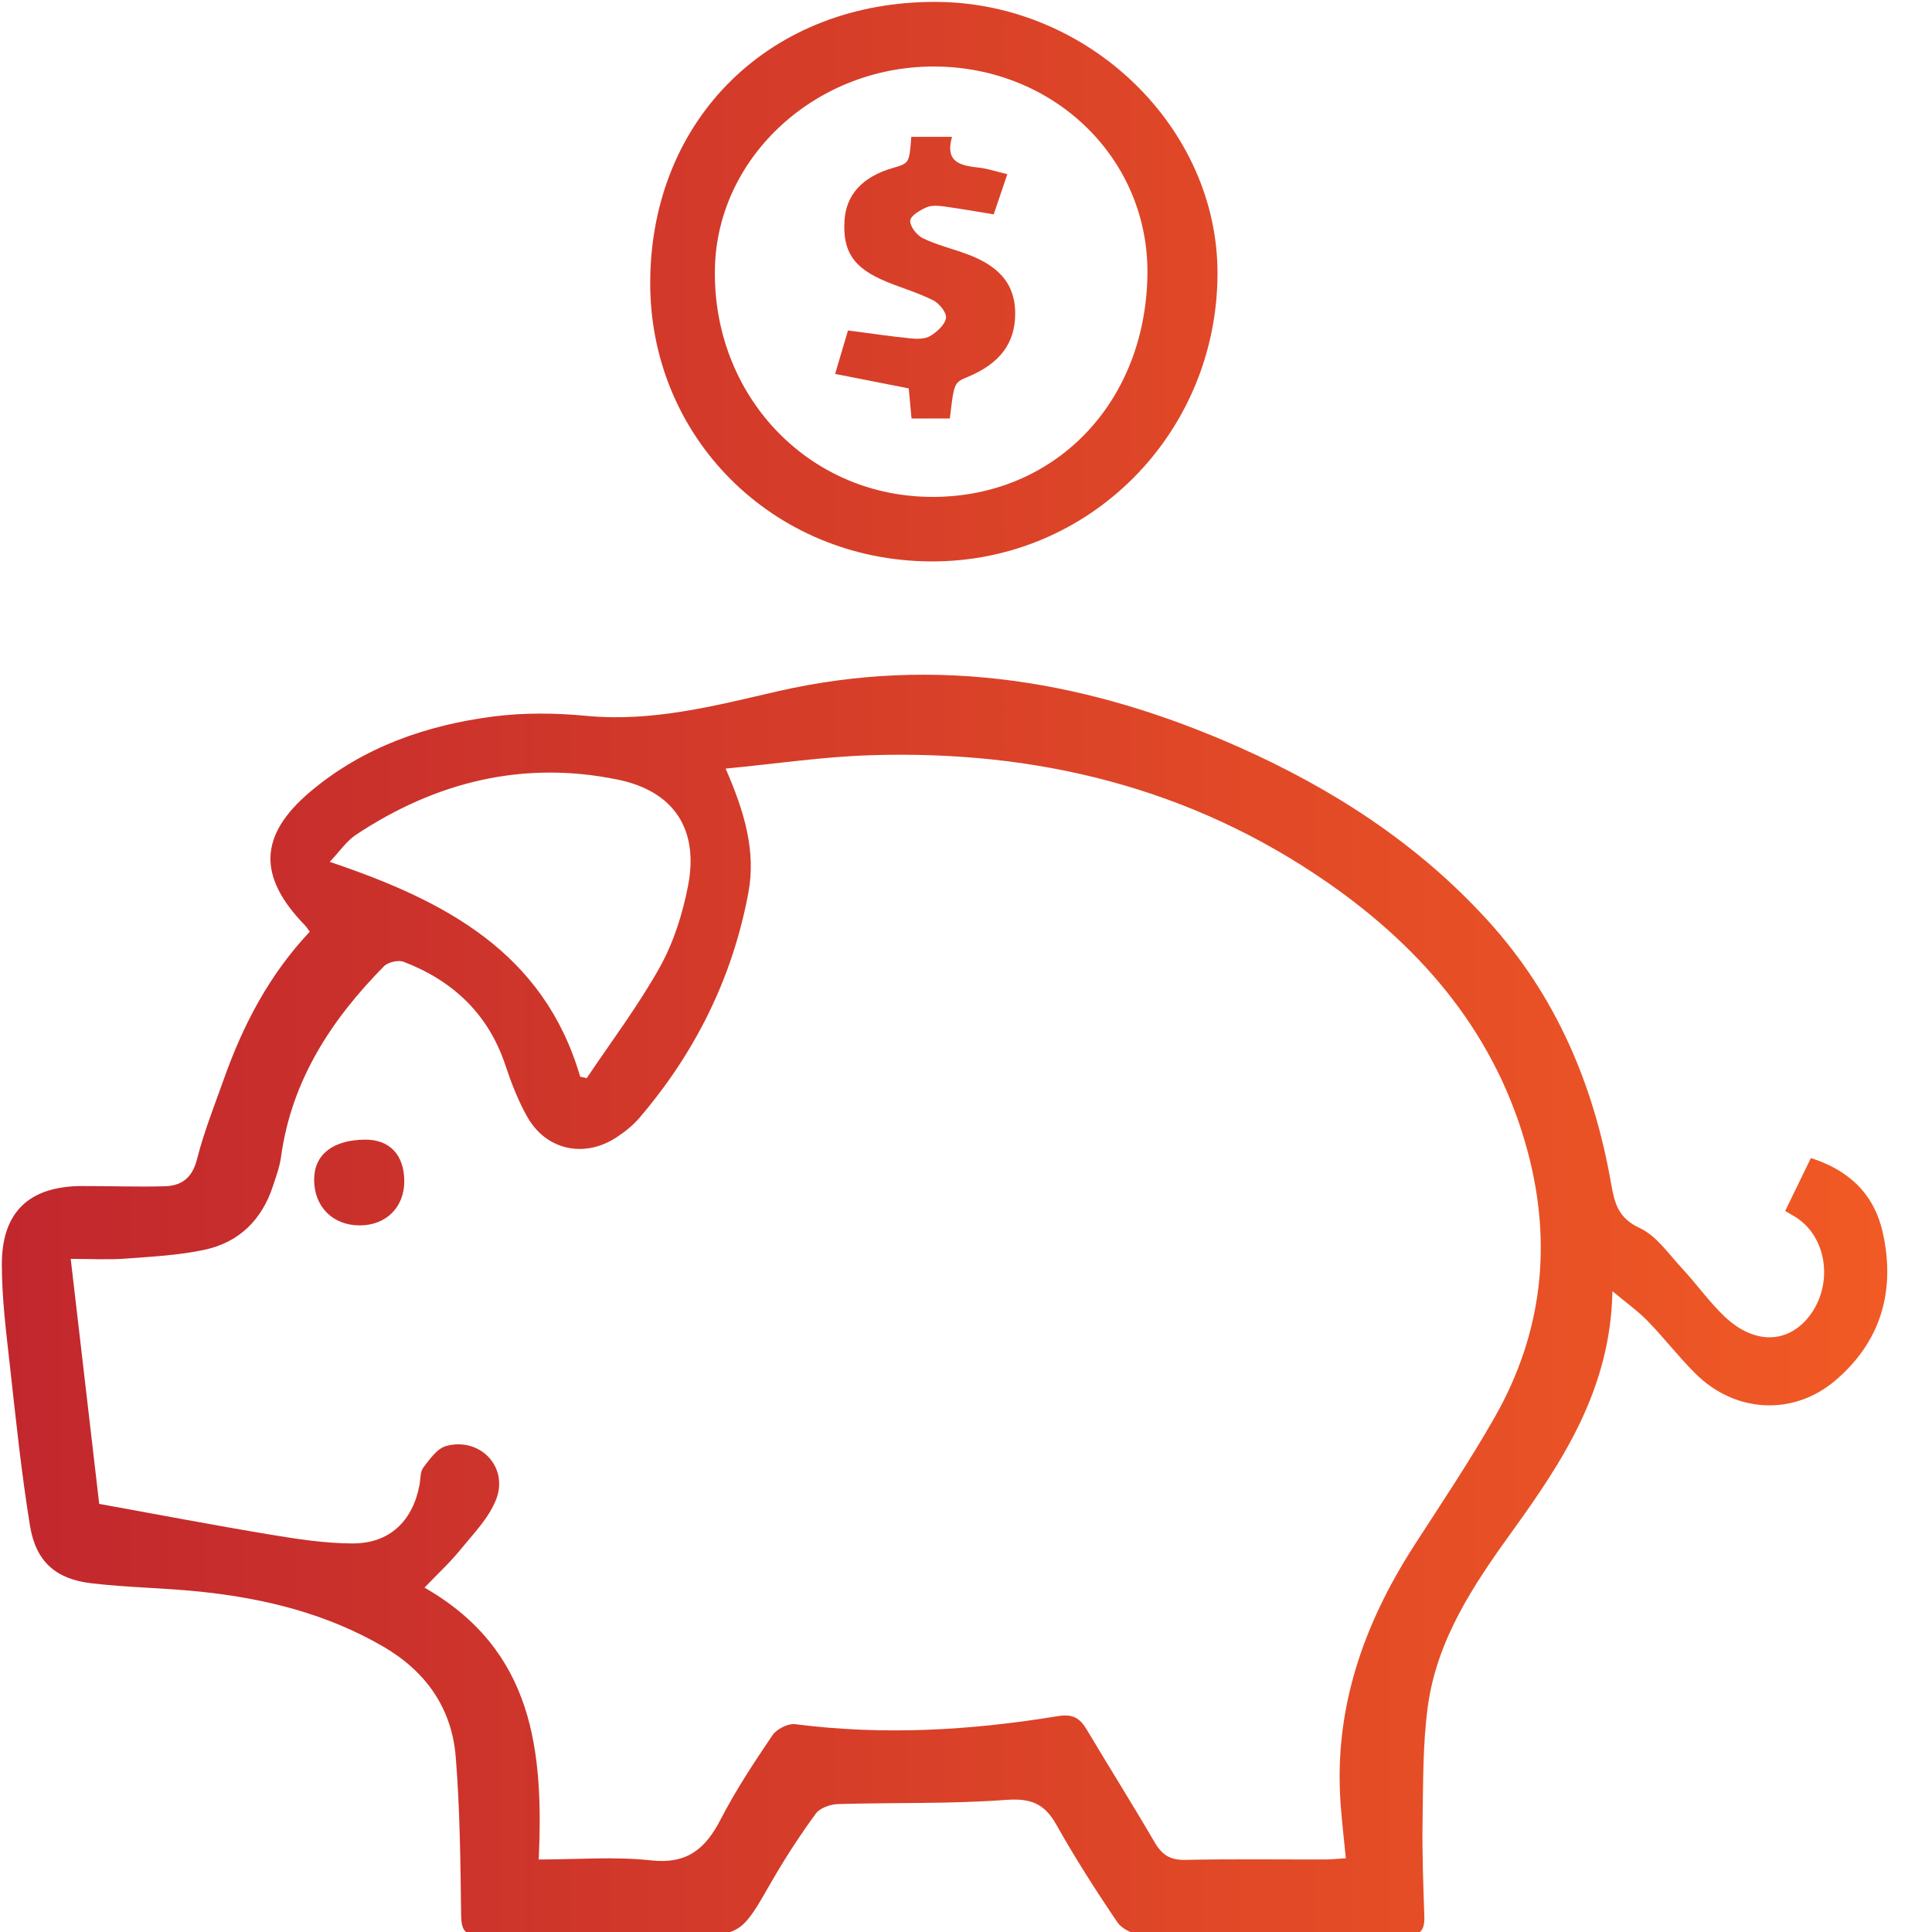 <?xml version="1.0" encoding="utf-8"?>
<!-- Generator: Adobe Illustrator 22.1.0, SVG Export Plug-In . SVG Version: 6.00 Build 0)  -->
<svg version="1.1" id="Ebene_1" xmlns="http://www.w3.org/2000/svg" xmlns:xlink="http://www.w3.org/1999/xlink" x="0px" y="0px"
	 viewBox="0 0 141.732 141.732" style="enable-background:new 0 0 141.732 141.732;" xml:space="preserve">
<style type="text/css">
	.st0{fill:url(#SVGID_1_);}
</style>
<linearGradient id="SVGID_1_" gradientUnits="userSpaceOnUse" x1="138.454" y1="71.07" x2="0.135" y2="71.07">
	<stop  offset="0" style="stop-color:#F15A24"/>
	<stop  offset="1" style="stop-color:#C1272D"/>
</linearGradient>
<path class="st0" d="M22.725,68.349c-0.166-0.223-0.24-0.35-0.34-0.452c-3.486-3.578-3.428-6.619,0.405-9.842
	c3.865-3.25,8.5-4.864,13.436-5.497c2.237-0.287,4.557-0.255,6.808-0.041c4.802,0.456,9.353-0.726,13.936-1.785
	c11.794-2.725,23.044-0.752,33.908,4.072c6.899,3.063,13.163,7.109,18.289,12.752c4.986,5.489,7.754,12.027,9.02,19.248
	c0.254,1.449,0.513,2.551,2.102,3.284c1.223,0.564,2.112,1.892,3.087,2.938c1.079,1.159,2.001,2.475,3.145,3.561
	c2.174,2.063,4.637,1.994,6.211-0.037c1.736-2.239,1.345-5.622-0.833-7.148c-0.24-0.168-0.502-0.305-0.938-0.566
	c0.626-1.289,1.238-2.549,1.886-3.883c2.846,0.906,4.655,2.697,5.272,5.456c0.95,4.254-0.118,8.012-3.486,10.869
	c-3.097,2.627-7.352,2.367-10.244-0.501c-1.23-1.22-2.293-2.606-3.5-3.851c-0.699-0.721-1.533-1.311-2.6-2.206
	c-0.138,7.139-3.603,12.421-7.341,17.599c-2.826,3.914-5.534,7.944-6.201,12.857c-0.378,2.782-0.34,5.628-0.387,8.446
	c-0.038,2.329,0.054,4.66,0.129,6.989c0.032,0.988-0.283,1.387-1.357,1.38c-6.448-0.041-12.896,0.012-19.343-0.05
	c-0.623-0.006-1.479-0.425-1.821-0.928c-1.584-2.333-3.105-4.717-4.487-7.174c-0.875-1.556-1.898-1.931-3.702-1.797
	c-4.09,0.304-8.21,0.183-12.315,0.306c-0.558,0.017-1.315,0.286-1.618,0.701c-1.162,1.595-2.25,3.256-3.232,4.969
	c-2.273,3.963-2.241,3.987-6.725,3.982c-4.861-0.006-9.722-0.067-14.582-0.007c-1.224,0.015-1.465-0.389-1.479-1.529
	c-0.049-3.86-0.085-7.73-0.395-11.575c-0.29-3.587-2.192-6.282-5.338-8.107c-4.158-2.413-8.699-3.528-13.416-4.019
	c-2.659-0.277-5.346-0.301-7.998-0.616c-2.613-0.311-4.058-1.605-4.484-4.235c-0.626-3.859-1.031-7.755-1.462-11.643
	c-0.277-2.507-0.604-5.029-0.6-7.543c0.007-3.842,2.038-5.706,5.868-5.717c2.028-0.006,4.057,0.073,6.083,0.016
	c1.235-0.035,2.018-0.611,2.364-1.974c0.51-2.009,1.284-3.953,1.98-5.912C17.836,75.182,19.749,71.511,22.725,68.349z
	 M53.233,56.384c1.4,3.218,2.233,6.07,1.667,9.11c-1.159,6.223-3.885,11.711-7.991,16.511c-0.476,0.557-1.078,1.034-1.694,1.438
	c-2.348,1.541-5.147,0.935-6.526-1.496c-0.678-1.195-1.182-2.51-1.619-3.819c-1.253-3.752-3.839-6.173-7.444-7.566
	c-0.396-0.153-1.153,0.016-1.454,0.32c-3.871,3.924-6.789,8.378-7.556,13.994c-0.099,0.728-0.364,1.438-0.594,2.142
	c-0.805,2.455-2.472,4.109-4.968,4.655c-1.918,0.42-3.915,0.512-5.883,0.662c-1.213,0.092-2.438,0.017-3.983,0.017
	c0.733,6.303,1.434,12.332,2.09,17.973c4.322,0.782,8.43,1.57,12.556,2.255c1.995,0.331,4.021,0.644,6.034,0.647
	c2.702,0.004,4.399-1.624,4.905-4.279c0.083-0.438,0.042-0.973,0.284-1.29c0.467-0.61,1.014-1.401,1.673-1.579
	c2.472-0.67,4.588,1.52,3.671,3.906c-0.525,1.367-1.662,2.52-2.618,3.693c-0.786,0.965-1.71,1.816-2.642,2.79
	c8.023,4.594,8.73,11.982,8.383,19.945c2.826,0,5.564-0.229,8.245,0.065c2.629,0.289,3.977-0.839,5.088-2.988
	c1.111-2.149,2.452-4.186,3.81-6.192c0.308-0.455,1.144-0.879,1.673-0.811c6.454,0.829,12.869,0.462,19.251-0.59
	c1.116-0.184,1.63,0.143,2.136,0.992c1.649,2.766,3.364,5.493,4.986,8.275c0.534,0.916,1.144,1.301,2.238,1.278
	c3.42-0.073,6.843-0.024,10.264-0.031c0.471-0.001,0.942-0.054,1.515-0.089c-0.141-1.453-0.292-2.726-0.384-4.005
	c-0.503-6.97,1.684-13.171,5.403-18.945c2.012-3.123,4.091-6.213,5.924-9.441c3.465-6.1,4.209-12.623,2.415-19.392
	c-2.257-8.517-7.599-14.856-14.654-19.764c-10.077-7.01-21.448-9.766-33.615-9.37C60.377,55.515,56.946,56.028,53.233,56.384z
	 M42.563,78.987c0.16,0.036,0.32,0.071,0.479,0.107c1.809-2.704,3.787-5.314,5.365-8.147c1.013-1.819,1.674-3.921,2.071-5.977
	c0.795-4.114-1.017-6.924-5.154-7.776c-6.936-1.428-13.351,0.158-19.209,4.045c-0.688,0.456-1.182,1.204-1.927,1.987
	C32.66,66.074,39.905,69.877,42.563,78.987z M68.264,41.186c-11.582-0.068-20.645-9.131-20.564-20.565
	C47.783,8.656,56.559,0.088,68.675,0.139c11.203,0.048,20.688,9.228,20.642,19.977C89.265,31.859,79.878,41.254,68.264,41.186z
	 M84.175,20.176c0.132-8.378-6.621-15.112-15.334-15.293C60.022,4.7,52.598,11.419,52.446,19.721
	c-0.17,9.234,6.732,16.589,15.699,16.73C77.225,36.593,84.026,29.689,84.175,20.176z M26.772,83.604
	c-2.348,0.021-3.719,1.092-3.728,2.915c-0.01,1.995,1.359,3.376,3.349,3.376c1.938,0,3.279-1.342,3.265-3.267
	C29.642,84.708,28.575,83.588,26.772,83.604z M70.988,27.654c2.376-0.987,3.489-2.485,3.487-4.656
	c-0.002-2.436-1.528-3.619-3.574-4.37c-1.067-0.392-2.189-0.662-3.205-1.154c-0.439-0.213-0.94-0.859-0.921-1.285
	c0.016-0.353,0.714-0.767,1.188-0.977c0.374-0.166,0.875-0.122,1.305-0.065c1.164,0.155,2.32,0.366,3.631,0.579
	c0.314-0.928,0.636-1.878,0.999-2.947c-0.829-0.198-1.44-0.411-2.067-0.479c-1.339-0.146-2.534-0.369-1.991-2.261
	c-1.122,0-2.062,0-2.988,0c-0.144,1.933-0.144,1.933-1.361,2.286c-2.226,0.648-3.429,1.962-3.539,3.867
	c-0.133,2.292,0.675,3.484,3.083,4.475c1.142,0.47,2.342,0.817,3.439,1.373c0.441,0.224,0.987,0.908,0.925,1.29
	c-0.081,0.497-0.655,1.013-1.144,1.311c-0.381,0.233-0.966,0.234-1.445,0.185c-1.499-0.151-2.991-0.374-4.6-0.585
	c-0.292,0.986-0.581,1.965-0.944,3.189c1.9,0.374,3.62,0.713,5.4,1.064c0.065,0.702,0.132,1.418,0.205,2.209
	c0.985,0,1.854,0,2.811,0C69.99,28.068,69.99,28.068,70.988,27.654z"/>
</svg>
